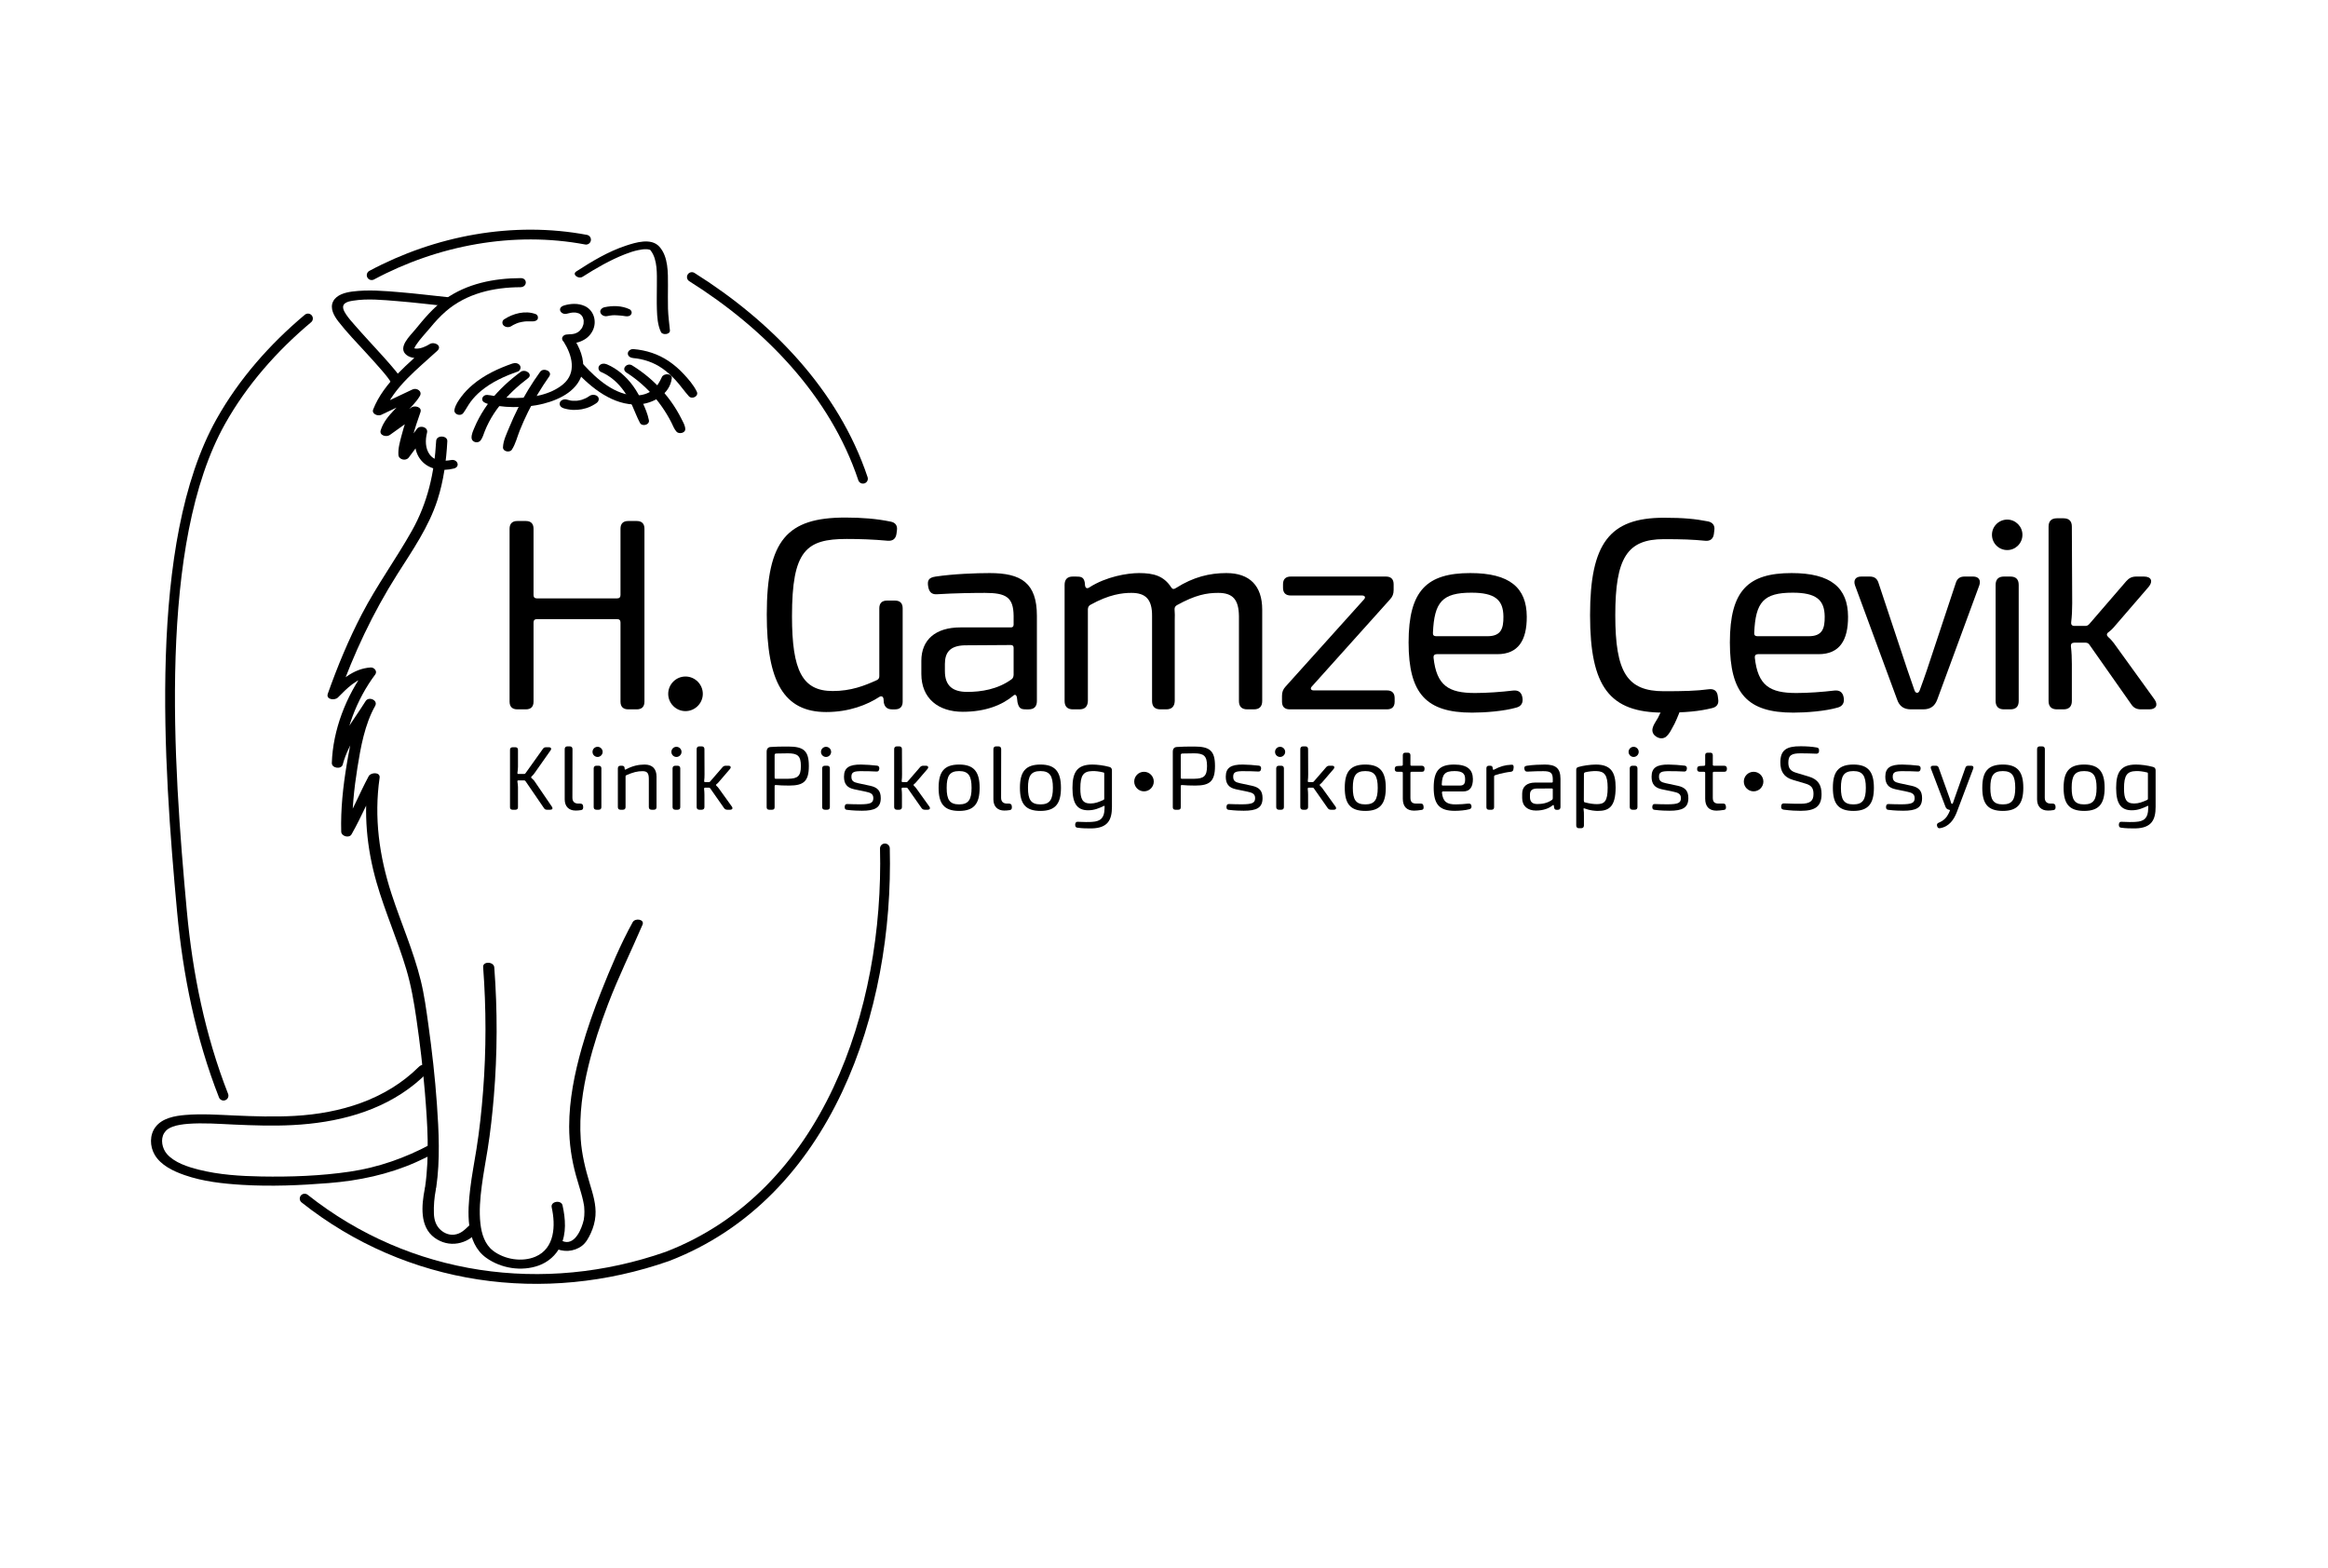 <?xml version="1.0" encoding="UTF-8" standalone="no"?>
<!DOCTYPE svg PUBLIC "-//W3C//DTD SVG 1.1//EN" "http://www.w3.org/Graphics/SVG/1.1/DTD/svg11.dtd">
<svg xmlns="http://www.w3.org/2000/svg" xmlns:xlink="http://www.w3.org/1999/xlink" version="1.1" width="1653.556pt" height="1113.889pt" viewBox="0 0 1653.556 1113.889">
<g enable-background="new">
<g id="Layer-1" data-name="Layer 1">
<clipPath id="cp0">
<path transform="matrix(2.778,0,0,-2.778,0,1113.889)" d="M 0 401 L 595.28 401 L 595.28 0 L 0 0 Z "/>
</clipPath>
<g clip-path="url(#cp0)">
<path transform="matrix(2.778,0,0,-2.778,612.95,340.057)" stroke-width="2.5" stroke-linecap="round" stroke-miterlimit="10" stroke-linejoin="miter" fill="none" stroke="#000000" d="M 0 0 C -7.351 22.009 -24.423 39.421 -43.744 51.563 "/>
<path transform="matrix(2.778,0,0,-2.778,216.382,851.439)" stroke-width="2.5" stroke-linecap="round" stroke-miterlimit="10" stroke-linejoin="miter" fill="none" stroke="#000000" d="M 0 0 C 26.614 -21.089 61.242 -25.811 92.723 -14.793 C 133.647 .947 149.388 48.168 148.363 89.545 "/>
<path transform="matrix(2.778,0,0,-2.778,218.746,226.245)" stroke-width="2.5" stroke-linecap="round" stroke-miterlimit="10" stroke-linejoin="miter" fill="none" stroke="#000000" d="M 0 0 C -8.844 -7.418 -16.629 -16.241 -22.276 -26.311 C -39.728 -57.429 -35.696 -113.826 -32.217 -151.597 C -30.735 -167.685 -27.495 -183.646 -21.59 -198.718 "/>
<path transform="matrix(2.778,0,0,-2.778,416.26,170.256)" stroke-width="2.5" stroke-linecap="round" stroke-miterlimit="10" stroke-linejoin="miter" fill="none" stroke="#000000" d="M 0 0 C -18.596 3.503 -38.212 -.188 -54.811 -9.078 "/>
<path transform="matrix(2.778,0,0,-2.778,413.742,196.642)" d="M 0 0 C 3.47 2.207 7.08 4.298 10.92 5.797 C 11.989 6.214 13.078 6.581 14.202 6.817 C 15.027 6.991 15.597 7.075 16.248 7.061 C 16.389 7.058 16.528 7.048 16.669 7.04 C 16.98 7.021 16.544 7.07 16.711 7.037 C 16.896 7.001 17.074 6.954 17.255 6.906 C 17.346 6.882 17.01 6.867 17.299 6.879 C 17.379 6.882 17.636 6.516 17.163 6.979 C 17.261 6.883 17.379 6.801 17.463 6.691 C 19.232 4.355 19.015 .687 19.016 -2.077 C 19.016 -4.151 18.954 -6.227 19.022 -8.301 C 19.086 -10.258 19.21 -12.329 20.061 -14.12 C 20.461 -14.963 22.456 -14.764 22.354 -13.696 C 22.178 -11.828 21.91 -9.991 21.858 -8.109 C 21.803 -6.131 21.856 -4.153 21.854 -2.175 C 21.85 1.06 21.966 5.131 19.659 7.703 C 17.572 10.029 13.599 8.792 11.094 7.965 C 6.568 6.471 2.398 3.958 -1.578 1.38 C -2.792 .592 -1.002 -.637 0 0 " fill="#000000"/>
<path transform="matrix(2.778,0,0,-2.778,363.391,231.559)" d="M 0 0 C .121 .079 .242 .156 .366 .229 C .093 .069 .498 .294 .548 .32 C .771 .434 1.001 .539 1.234 .634 C 1.367 .688 1.501 .739 1.637 .787 C 1.705 .811 1.773 .834 1.842 .856 C 1.672 .807 1.662 .803 1.811 .847 C 2.054 .913 2.297 .975 2.544 1.024 C 2.791 1.073 3.04 1.112 3.291 1.14 C 3.433 1.156 3.577 1.171 3.72 1.18 C 3.319 1.156 3.807 1.178 3.882 1.18 C 4.42 1.193 4.958 1.175 5.496 1.183 C 5.95 1.19 6.551 1.384 6.704 1.876 C 6.839 2.31 6.626 2.854 6.179 3.025 C 3.518 4.046 .376 3.206 -1.93 1.687 C -2.487 1.32 -2.49 .478 -1.986 .068 C -1.403 -.405 -.614 -.401 0 0 " fill="#000000"/>
<path transform="matrix(2.778,0,0,-2.778,431.284,224.537)" d="M 0 0 C .421 .092 .844 .151 1.271 .202 C 1.431 .216 1.403 .215 1.188 .198 C 1.254 .203 1.32 .207 1.386 .21 C 1.485 .215 1.583 .218 1.683 .22 C 1.897 .225 2.112 .223 2.327 .215 C 2.754 .198 3.185 .167 3.609 .117 C 3.658 .112 3.707 .105 3.756 .099 C 3.469 .142 3.535 .132 3.951 .072 C 4.033 .061 4.342 .037 3.989 .072 C 4.088 .062 4.188 .04 4.287 .025 C 4.155 .045 5.134 -.099 4.688 -.031 C 5.238 -.115 5.849 -.038 6.149 .496 C 6.412 .963 6.169 1.532 5.692 1.757 C 3.729 2.685 1.414 2.719 -.681 2.268 C -1.287 2.137 -1.971 1.568 -1.726 .872 C -1.487 .195 -.681 -.148 0 0 " fill="#000000"/>
<path transform="matrix(2.778,0,0,-2.778,402.382,222.899)" d="M 0 0 C .357 .102 .719 .188 1.085 .25 C 1.259 .278 1.433 .298 1.607 .319 C 1.853 .349 1.311 .309 1.553 .315 C 1.639 .317 1.725 .322 1.811 .323 C 1.953 .324 2.094 .321 2.235 .312 C 2.302 .308 2.37 .302 2.438 .295 C 2.47 .292 2.503 .287 2.537 .285 C 2.725 .269 2.388 .303 2.367 .31 C 2.615 .232 2.881 .192 3.132 .116 C 3.333 .056 2.834 .252 3.018 .159 C 3.067 .133 3.12 .114 3.17 .09 C 3.276 .039 3.377 -.019 3.478 -.078 C 3.76 -.241 3.255 .105 3.502 -.098 C 3.594 -.172 3.685 -.247 3.77 -.33 C 3.805 -.364 3.838 -.404 3.875 -.437 C 3.931 -.486 3.666 -.175 3.793 -.345 C 3.857 -.43 3.925 -.511 3.984 -.599 C 4.039 -.68 4.088 -.764 4.137 -.847 C 4.159 -.883 4.175 -.947 4.205 -.976 C 4.109 -.883 4.088 -.697 4.172 -.917 C 4.244 -1.106 4.308 -1.296 4.351 -1.495 C 4.366 -1.565 4.416 -1.892 4.384 -1.654 C 4.353 -1.427 4.379 -1.618 4.382 -1.671 C 4.385 -1.729 4.39 -1.786 4.392 -1.844 C 4.399 -2.06 4.388 -2.276 4.36 -2.49 C 4.354 -2.541 4.345 -2.59 4.338 -2.64 C 4.31 -2.834 4.326 -2.614 4.361 -2.534 C 4.319 -2.63 4.308 -2.753 4.277 -2.854 C 4.212 -3.069 4.13 -3.279 4.031 -3.481 C 4.009 -3.528 3.98 -3.573 3.96 -3.621 C 3.931 -3.689 4.125 -3.351 4.009 -3.533 C 3.947 -3.631 3.887 -3.729 3.819 -3.823 C 3.685 -4.012 3.487 -4.172 3.364 -4.364 C 3.419 -4.278 3.589 -4.156 3.435 -4.291 C 3.393 -4.327 3.351 -4.365 3.308 -4.401 C 3.214 -4.481 3.116 -4.557 3.016 -4.628 C 2.961 -4.667 2.904 -4.704 2.848 -4.742 C 2.635 -4.888 2.95 -4.689 2.916 -4.707 C 2.782 -4.775 2.651 -4.848 2.512 -4.91 C 2.379 -4.969 2.242 -5.015 2.105 -5.068 C 1.914 -5.144 2.447 -4.979 2.173 -5.048 C 2.099 -5.067 2.025 -5.088 1.95 -5.105 C 1.796 -5.141 1.64 -5.17 1.483 -5.193 C 1.401 -5.205 1.32 -5.212 1.238 -5.223 C .929 -5.26 1.583 -5.204 1.257 -5.22 C .791 -5.243 .327 -5.258 -.138 -5.319 C -.617 -5.382 -1.104 -5.798 -1.122 -6.303 C -1.141 -6.851 -.672 -7.191 -.208 -7.352 C .62 -7.638 1.585 -7.579 2.434 -7.414 C 3.212 -7.262 3.926 -6.977 4.605 -6.575 C 5.632 -5.967 6.453 -4.995 6.882 -3.88 C 7.74 -1.65 6.873 .981 4.635 1.992 C 2.973 2.743 1.078 2.636 -.638 2.124 C -1.217 1.951 -1.82 1.51 -1.616 .817 C -1.436 .202 -.6 -.17 0 0 " fill="#000000"/>
<path transform="matrix(2.778,0,0,-2.778,400.33,242.676)" d="M 0 0 C 2.193 -3.471 3.419 -7.983 -.193 -10.956 C -3.45 -13.637 -8.171 -14.385 -12.266 -14.416 C -13.528 -14.425 -14.794 -14.362 -16.047 -14.206 C -17.214 -14.061 -18.359 -13.713 -19.531 -13.628 C -20.677 -13.545 -21.373 -14.947 -20.246 -15.556 C -19.154 -16.145 -17.828 -16.298 -16.614 -16.465 C -15.373 -16.636 -14.123 -16.726 -12.87 -16.736 C -10.266 -16.759 -7.625 -16.5 -5.099 -15.854 C -.79 -14.753 4.008 -12.332 4.883 -7.524 C 5.438 -4.479 4.059 -1.438 2.452 1.066 C 1.675 2.278 -.897 1.42 0 0 " fill="#000000"/>
<path transform="matrix(2.778,0,0,-2.778,408.671,263.291)" d="M 0 0 C 4.029 -4.402 9.667 -8.941 16.009 -8.647 C 19.797 -8.472 24.143 -6.096 24.648 -1.979 C 24.811 -.652 22.597 -.632 22.137 -1.615 C 21.538 -2.896 20.888 -4.115 19.741 -4.99 C 18.545 -5.901 17.055 -6.339 15.559 -6.34 C 10.161 -6.345 5.486 -2.157 2.073 1.574 C 1.053 2.688 -1.214 1.326 0 0 " fill="#000000"/>
<path transform="matrix(2.778,0,0,-2.778,426.919,264.247)" d="M 0 0 C 2.417 -1.032 4.378 -2.785 5.882 -4.923 C 6.709 -6.101 7.414 -7.37 8.009 -8.679 C 8.663 -10.119 9.203 -11.618 9.948 -13.015 C 10.491 -14.033 12.48 -13.54 12.233 -12.316 C 11.911 -10.718 11.263 -9.178 10.572 -7.708 C 9.895 -6.266 9.137 -4.864 8.197 -3.575 C 6.474 -1.209 4.217 .801 1.508 1.958 C .863 2.233 .006 2.215 -.457 1.608 C -.867 1.069 -.621 .265 0 0 " fill="#000000"/>
<path transform="matrix(2.778,0,0,-2.778,445.017,264.7)" d="M 0 0 C 2.775 -1.776 5.307 -4.018 7.404 -6.559 C 8.463 -7.84 9.428 -9.201 10.289 -10.624 C 10.708 -11.317 11.103 -12.027 11.47 -12.751 C 11.884 -13.568 12.173 -14.449 12.805 -15.125 C 13.401 -15.763 15.025 -15.473 15.017 -14.462 C 15.01 -13.546 14.473 -12.684 14.074 -11.883 C 13.676 -11.084 13.247 -10.301 12.785 -9.538 C 11.862 -8.008 10.813 -6.558 9.654 -5.198 C 7.284 -2.419 4.535 -.067 1.428 1.854 C .146 2.646 -1.476 .944 0 0 " fill="#000000"/>
<path transform="matrix(2.778,0,0,-2.778,449.733,254.351)" d="M 0 0 C 2.687 -.235 5.273 -1.12 7.489 -2.671 C 8.708 -3.523 9.813 -4.542 10.824 -5.629 C 12.041 -6.939 13.041 -8.427 14.235 -9.756 C 15.045 -10.656 16.845 -9.774 16.264 -8.575 C 15.448 -6.892 14.16 -5.419 12.893 -4.058 C 11.745 -2.823 10.477 -1.724 9.08 -.78 C 6.384 1.039 3.309 2.018 .079 2.293 C -.563 2.348 -1.343 1.891 -1.367 1.195 C -1.393 .447 -.639 .056 0 0 " fill="#000000"/>
<path transform="matrix(2.778,0,0,-2.778,369.864,264.144)" d="M 0 0 C -2.874 -2.125 -5.548 -4.555 -7.762 -7.37 C -8.86 -8.768 -9.827 -10.258 -10.671 -11.823 C -11.092 -12.603 -11.475 -13.403 -11.816 -14.221 C -12.166 -15.059 -12.64 -16.028 -12.563 -16.954 C -12.472 -18.038 -10.911 -18.383 -10.264 -17.545 C -9.727 -16.849 -9.515 -15.973 -9.192 -15.168 C -8.878 -14.384 -8.525 -13.615 -8.137 -12.865 C -7.36 -11.361 -6.414 -9.944 -5.373 -8.611 C -3.299 -5.953 -.821 -3.659 1.862 -1.627 C 3.229 -.592 1.142 .844 0 0 " fill="#000000"/>
<path transform="matrix(2.778,0,0,-2.778,383.697,264.075)" d="M 0 0 C -2.128 -2.937 -4.016 -6.034 -5.652 -9.271 C -6.458 -10.867 -7.202 -12.495 -7.879 -14.149 C -8.536 -15.754 -9.467 -17.587 -9.515 -19.345 C -9.543 -20.415 -7.793 -20.752 -7.251 -19.927 C -6.291 -18.466 -5.875 -16.63 -5.227 -15.014 C -4.582 -13.408 -3.875 -11.826 -3.109 -10.274 C -1.547 -7.111 .274 -4.082 2.305 -1.197 C 3.243 .137 .822 1.135 0 0 " fill="#000000"/>
<path transform="matrix(2.778,0,0,-2.778,363.908,258.248)" d="M 0 0 C -3.588 -1.254 -7.151 -2.911 -10.08 -5.375 C -11.178 -6.299 -12.199 -7.337 -13.06 -8.487 C -13.78 -9.449 -14.553 -10.582 -14.796 -11.777 C -15.047 -13.012 -13.245 -13.613 -12.53 -12.644 C -11.846 -11.716 -11.333 -10.671 -10.639 -9.745 C -9.885 -8.738 -9.018 -7.837 -8.053 -7.032 C -5.298 -4.734 -1.994 -3.232 1.37 -2.057 C 2.003 -1.835 2.307 -1.049 1.936 -.484 C 1.515 .157 .661 .231 0 0 " fill="#000000"/>
<path transform="matrix(2.778,0,0,-2.778,400.303,290.002)" d="M 0 0 C 1.491 -.471 3.12 -.546 4.654 -.259 C 5.405 -.118 6.153 .113 6.849 .428 C 7.23 .6 7.594 .808 7.953 1.024 C 8.346 1.261 8.836 1.559 8.956 2.03 C 9.211 3.034 8.223 3.516 7.362 3.423 C 6.897 3.373 6.519 3.077 6.139 2.827 C 6.036 2.759 6.031 2.758 6.14 2.822 C 6.074 2.783 6.007 2.747 5.94 2.711 C 5.806 2.639 5.669 2.572 5.531 2.508 C 5.253 2.379 4.967 2.281 4.681 2.173 C 4.793 2.215 4.84 2.217 4.697 2.178 C 4.624 2.158 4.55 2.138 4.477 2.119 C 4.31 2.077 4.142 2.041 3.974 2.009 C 3.824 1.98 3.673 1.957 3.522 1.937 C 3.446 1.927 3.37 1.922 3.294 1.911 C 3.086 1.879 3.543 1.92 3.333 1.912 C 3.028 1.9 2.725 1.893 2.419 1.909 C 2.267 1.917 2.115 1.93 1.964 1.946 C 1.928 1.951 1.679 1.99 1.869 1.957 C 2.061 1.924 1.811 1.97 1.776 1.976 C 1.458 2.036 1.145 2.117 .835 2.215 C .223 2.409 -.737 2.136 -.946 1.464 C -1.171 .744 -.647 .205 0 0 " fill="#000000"/>
<path transform="matrix(2.778,0,0,-2.778,369.843,197.56)" d="M 0 0 C -6.819 -.031 -13.737 -1.381 -19.372 -5.417 C -22.357 -7.555 -24.689 -10.366 -26.994 -13.189 C -28.197 -14.663 -31.637 -17.801 -29.16 -19.682 C -26.949 -21.361 -23.308 -19.834 -21.324 -18.588 C -21.977 -18.018 -22.63 -17.446 -23.283 -16.875 C -28.57 -21.76 -34.997 -26.683 -37.718 -33.582 C -38.17 -34.728 -36.522 -35.371 -35.669 -34.966 C -32.547 -33.488 -29.426 -32.009 -26.304 -30.531 C -26.936 -29.979 -27.568 -29.426 -28.2 -28.874 C -30.339 -32.526 -34.461 -34.694 -35.794 -38.904 C -36.218 -40.241 -34.342 -40.739 -33.463 -40.111 C -30.98 -38.339 -28.497 -36.568 -26.016 -34.794 C -26.797 -34.391 -27.578 -33.986 -28.359 -33.582 C -29.134 -35.757 -29.858 -37.955 -30.445 -40.188 C -30.864 -41.781 -31.379 -43.539 -31.263 -45.203 C -31.176 -46.44 -29.349 -46.851 -28.626 -45.881 L -24.103 -39.806 C -24.961 -39.478 -25.819 -39.149 -26.678 -38.821 C -27.354 -41.495 -27.278 -44.49 -25.386 -46.672 C -23.333 -49.04 -19.984 -49.417 -17.089 -48.688 C -15.361 -48.252 -16.147 -46.239 -17.741 -46.515 C -19.693 -46.852 -21.898 -46.891 -23.223 -45.17 C -24.438 -43.592 -24.416 -41.377 -23.95 -39.534 C -23.59 -38.11 -25.735 -37.489 -26.524 -38.548 C -28.032 -40.573 -29.54 -42.598 -31.048 -44.623 C -30.169 -44.849 -29.291 -45.075 -28.412 -45.301 C -28.523 -43.707 -28.032 -42.056 -27.62 -40.535 C -27.049 -38.427 -26.364 -36.351 -25.631 -34.294 C -25.153 -32.951 -27.119 -32.47 -27.975 -33.082 C -30.455 -34.855 -32.933 -36.631 -35.412 -38.407 C -34.635 -38.809 -33.858 -39.211 -33.081 -39.613 C -31.825 -35.623 -27.81 -33.601 -25.778 -30.131 C -25.079 -28.937 -26.584 -27.958 -27.674 -28.474 C -30.795 -29.953 -33.917 -31.431 -37.039 -32.91 C -36.356 -33.372 -35.673 -33.833 -34.99 -34.294 C -32.437 -27.821 -26.284 -23.171 -21.324 -18.588 C -19.952 -17.321 -22.063 -16.109 -23.283 -16.875 C -24.261 -17.489 -25.517 -18.046 -26.705 -18.033 C -26.944 -18.03 -27.246 -17.888 -27.189 -18.059 C -27.25 -17.876 -26.855 -17.263 -26.725 -17.065 C -25.719 -15.542 -24.354 -14.159 -23.19 -12.75 C -21.924 -11.216 -20.595 -9.741 -19.083 -8.443 C -13.786 -3.897 -6.919 -2.355 -.08 -2.324 C 1.704 -2.316 1.803 .008 0 0 " fill="#000000"/>
<path transform="matrix(2.778,0,0,-2.778,318.313,211.134)" d="M 0 0 C -4.028 .421 -8.047 .918 -12.083 1.26 C -16.194 1.608 -20.462 1.993 -24.573 1.443 C -26.317 1.21 -28.519 .643 -29.393 -1.043 C -30.315 -2.825 -29.169 -4.783 -28.07 -6.205 C -25.902 -9.008 -23.396 -11.57 -21.009 -14.186 C -19.626 -15.701 -18.237 -17.213 -16.902 -18.772 C -16.398 -19.36 -15.897 -19.953 -15.431 -20.571 C -15.264 -20.792 -15.106 -21.018 -14.951 -21.246 C -14.803 -21.462 -14.744 -21.638 -14.789 -21.518 C -14.271 -22.903 -11.458 -22.497 -12.019 -20.995 C -12.347 -20.115 -13.002 -19.367 -13.588 -18.65 C -14.581 -17.437 -15.629 -16.268 -16.676 -15.102 C -19.076 -12.432 -21.545 -9.823 -23.902 -7.114 C -24.667 -6.235 -25.464 -5.352 -26.108 -4.377 C -26.655 -3.549 -27.367 -2.276 -26.346 -1.545 C -25.745 -1.115 -25.044 -1.005 -24.312 -.886 C -20.626 -.286 -16.694 -.701 -12.997 -.996 C -8.681 -1.34 -4.385 -1.874 -.08 -2.324 C 1.712 -2.512 1.769 -.185 0 0 " fill="#000000"/>
<path transform="matrix(2.778,0,0,-2.778,309.81,313.179)" d="M 0 0 C -.44 -8.139 -2.192 -15.846 -6.208 -22.983 C -10.274 -30.209 -15.159 -36.908 -18.994 -44.281 C -22.404 -50.839 -25.236 -57.677 -27.704 -64.64 C -28.249 -66.177 -25.933 -66.438 -25.129 -65.625 C -22.949 -63.421 -20.137 -60.469 -16.831 -60.269 L -18.001 -58.477 C -23.014 -65.149 -26.424 -73.99 -26.681 -82.366 C -26.723 -83.718 -24.231 -84.066 -23.892 -82.771 C -22.441 -77.235 -18.594 -72.56 -15.611 -67.786 C -16.418 -67.367 -17.225 -66.948 -18.032 -66.528 C -20.801 -71.446 -21.953 -77.241 -22.872 -82.752 C -23.812 -88.4 -24.441 -94.201 -24.277 -99.934 C -24.244 -101.106 -22.245 -101.673 -21.641 -100.612 C -19.022 -96.008 -17.023 -91.112 -14.524 -86.451 C -15.454 -86.315 -16.384 -86.18 -17.314 -86.045 C -18.618 -95.093 -17.762 -104.131 -15.25 -112.896 C -13.088 -120.434 -9.874 -127.614 -7.638 -135.127 C -6.406 -139.27 -5.681 -143.481 -5.061 -147.746 C -4.147 -154.022 -3.401 -160.325 -2.879 -166.646 C -2.222 -174.608 -1.682 -182.826 -2.83 -190.768 C -3.047 -192.268 -.199 -192.386 .021 -190.866 C 1.038 -183.834 .683 -176.588 .185 -169.527 C -.291 -162.783 -1.056 -156.059 -1.986 -149.362 C -2.516 -145.544 -3.029 -141.69 -3.954 -137.944 C -5.82 -130.393 -8.998 -123.254 -11.403 -115.873 C -14.562 -106.181 -15.925 -96.292 -14.463 -86.143 C -14.244 -84.624 -16.71 -84.726 -17.252 -85.738 C -19.652 -90.214 -21.548 -94.934 -24.062 -99.354 C -23.184 -99.581 -22.305 -99.807 -21.426 -100.033 C -21.583 -94.535 -21.002 -88.979 -20.136 -83.557 C -19.294 -78.29 -18.261 -72.495 -15.611 -67.786 C -14.778 -66.306 -17.244 -65.267 -18.032 -66.528 C -21.116 -71.463 -25.12 -76.335 -26.62 -82.059 C -25.69 -82.194 -24.76 -82.329 -23.83 -82.464 C -23.586 -74.509 -20.341 -66.073 -15.58 -59.735 C -14.964 -58.915 -15.837 -57.889 -16.751 -57.944 C -21.223 -58.215 -24.552 -61.336 -27.551 -64.367 C -26.692 -64.696 -25.834 -65.024 -24.976 -65.353 C -21.094 -54.401 -16.191 -43.981 -9.978 -34.163 C -6.1 -28.036 -1.896 -22.036 .343 -15.066 C 1.897 -10.229 2.578 -5.156 2.851 -.098 C 2.934 1.431 .083 1.536 0 0 " fill="#000000"/>
<path transform="matrix(2.778,0,0,-2.778,301.671,844.64)" d="M 0 0 C -.797 -4.162 -1.349 -9.66 2.549 -12.475 C 4.274 -13.72 6.362 -14.253 8.471 -13.888 C 10.394 -13.554 12.688 -12.379 13.497 -10.508 C 13.996 -9.353 12.044 -8.69 11.316 -9.38 C 10.189 -10.45 9.23 -11.437 7.61 -11.655 C 6.338 -11.826 5.049 -11.349 4.061 -10.452 C 2.869 -9.371 2.414 -7.911 2.351 -6.339 C 2.267 -4.249 2.457 -2.15 2.851 -.098 C 2.988 .617 2.036 1.093 1.466 1.113 C .721 1.139 .138 .722 0 0 " fill="#000000"/>
<path transform="matrix(2.778,0,0,-2.778,343.166,686.936)" d="M 0 0 C .798 -10.564 .806 -21.182 -.013 -31.745 C -.396 -36.687 -.92 -41.634 -1.702 -46.53 C -2.243 -49.922 -2.899 -53.296 -3.305 -56.71 C -3.989 -62.462 -4.565 -70.525 .796 -74.359 C 4.563 -77.054 9.797 -77.904 14.18 -76.335 C 16.639 -75.456 18.644 -73.688 19.792 -71.343 C 21.365 -68.129 21.054 -64.318 20.3 -60.934 C 19.979 -59.49 17.177 -59.875 17.53 -61.457 C 18.552 -66.046 18.361 -71.94 13.369 -74.062 C 9.959 -75.511 5.482 -74.784 2.559 -72.558 C .407 -70.919 -.406 -68.188 -.696 -65.601 C -1.054 -62.407 -.761 -59.144 -.349 -55.969 C .057 -52.84 .652 -49.743 1.149 -46.628 C 1.866 -42.134 2.362 -37.596 2.74 -33.062 C 3.654 -22.097 3.68 -11.069 2.851 -.098 C 2.736 1.43 -.114 1.514 0 0 " fill="#000000"/>
<path transform="matrix(2.778,0,0,-2.778,393.613,886.115)" d="M 0 0 C 2.13 -1.359 5.097 -1.114 7.09 .399 C 8.169 1.218 8.81 2.445 9.369 3.651 C 10.015 5.046 10.438 6.554 10.56 8.089 C 10.784 10.941 9.887 13.738 9.076 16.432 C 7.968 20.11 7.063 23.806 6.799 27.6 C 6.357 33.932 7.275 40.304 8.771 46.446 C 10.073 51.796 11.809 57.037 13.768 62.18 C 16.402 69.102 19.671 75.716 22.59 82.512 C 23.194 83.918 20.706 84.303 20.08 83.167 C 16.95 77.488 14.404 71.414 12.012 65.392 C 10.147 60.697 8.456 55.928 7.075 51.067 C 5.218 44.53 3.841 37.738 3.838 30.917 C 3.837 26.652 4.456 22.433 5.597 18.328 C 6.011 16.84 6.484 15.37 6.905 13.885 C 7.091 13.225 7.267 12.562 7.412 11.892 C 7.474 11.6 7.532 11.307 7.581 11.013 C 7.677 10.444 7.646 10.716 7.686 10.236 C 7.743 9.523 7.763 8.813 7.701 8.099 C 7.62 7.163 7.583 6.991 7.31 6.098 C 6.558 3.638 4.643 -.042 1.508 1.958 C .167 2.813 -1.561 .996 0 0 " fill="#000000"/>
<path transform="matrix(2.778,0,0,-2.778,297.499,757.837)" d="M 0 0 C -8.499 -8.427 -20.069 -11.888 -31.774 -12.544 C -36.938 -12.834 -42.111 -12.662 -47.274 -12.432 C -51.411 -12.248 -55.582 -11.96 -59.717 -12.307 C -62.394 -12.531 -65.604 -13.101 -67.336 -15.387 C -68.866 -17.406 -68.797 -20.332 -67.553 -22.464 C -65.961 -25.193 -62.766 -26.679 -59.911 -27.677 C -55.211 -29.319 -50.113 -29.878 -45.171 -30.177 C -37.79 -30.624 -30.372 -30.309 -23.008 -29.719 C -15.328 -29.104 -7.865 -27.532 -.793 -24.412 C .944 -23.646 2.643 -22.8 4.316 -21.904 C 5.949 -21.03 4.35 -19.096 2.947 -19.847 C -3.517 -23.308 -10.356 -25.715 -17.619 -26.794 C -25.07 -27.9 -32.768 -28.168 -40.293 -28.036 C -45.637 -27.942 -51.068 -27.6 -56.271 -26.293 C -59.133 -25.574 -62.48 -24.485 -64.397 -22.3 C -65.652 -20.869 -66.1 -18.506 -65.114 -16.932 C -64.564 -16.054 -63.945 -15.695 -62.931 -15.3 C -61.918 -14.905 -60.323 -14.673 -59.042 -14.575 C -55.141 -14.276 -51.14 -14.588 -47.224 -14.762 C -42.254 -14.983 -37.276 -15.147 -32.305 -14.893 C -21.08 -14.319 -9.822 -11.544 -.948 -4.32 C .231 -3.36 1.342 -2.328 2.421 -1.258 C 2.94 -.743 2.483 .065 1.965 .35 C 1.286 .723 .517 .513 0 0 " fill="#000000"/>
<path transform="matrix(2.778,0,0,-2.778,367.429,503.891)" d="M 0 0 C -1.285 0 -1.971 .687 -1.971 1.971 L -1.971 46.188 C -1.971 47.472 -1.285 48.159 0 48.159 L 2.182 48.159 C 3.465 48.159 4.152 47.491 4.152 46.188 L 4.152 29.232 C 4.152 28.666 4.445 28.374 5.01 28.374 L 25.529 28.374 C 26.095 28.374 26.387 28.666 26.387 29.232 L 26.387 46.188 C 26.387 47.472 27.055 48.159 28.358 48.159 L 30.54 48.159 C 31.824 48.159 32.511 47.491 32.511 46.188 L 32.511 1.971 C 32.511 .687 31.843 0 30.54 0 L 28.358 0 C 27.074 0 26.388 .687 26.388 1.971 L 26.388 22.213 C 26.388 22.779 26.096 23.071 25.53 23.071 L 5.011 23.071 C 4.446 23.071 4.153 22.779 4.153 22.213 L 4.153 1.971 C 4.153 .687 3.486 0 2.183 0 L .001 0 Z " fill="#000000"/>
<path transform="matrix(2.778,0,0,-2.778,474.622,492.879)" d="M 0 0 C 0 2.433 1.982 4.434 4.415 4.434 C 6.848 4.434 8.849 2.433 8.849 0 C 8.849 -2.414 6.848 -4.415 4.415 -4.415 C 1.982 -4.415 0 -2.414 0 0 " fill="#000000"/>
<path transform="matrix(2.778,0,0,-2.778,544.633,436.58)" d="M 0 0 C 0 19.119 5.236 24.814 20.094 24.814 C 24.295 24.814 28.072 24.516 31.701 23.768 C 32.905 23.538 33.449 22.738 33.278 21.542 L 33.157 20.621 C 32.967 19.387 32.229 18.809 30.996 18.879 C 27.152 19.233 23.591 19.341 20.451 19.341 C 10.057 19.341 6.448 16.393 6.448 -.407 C 6.448 -14.411 9.134 -19.544 16.867 -19.544 C 21.531 -19.544 24.987 -18.194 28.158 -16.746 C 28.552 -16.574 28.774 -16.23 28.774 -15.767 L 28.774 1.614 C 28.774 2.897 29.442 3.584 30.745 3.584 L 32.773 3.584 C 34.077 3.584 34.745 2.897 34.745 1.614 L 34.745 -22.261 C 34.745 -23.507 34.115 -24.232 32.812 -24.232 L 32.011 -24.232 C 30.829 -24.232 30.129 -23.628 29.925 -22.483 L 29.85 -21.532 C 29.729 -20.896 29.265 -20.725 28.75 -21.068 C 25.712 -23.048 21.082 -24.917 15.201 -24.917 C 4.365 -24.917 0 -17.156 0 0 " fill="#000000"/>
<path transform="matrix(2.778,0,0,-2.778,687.077,491.496)" d="M 0 0 C 3.502 0 7.756 .629 11.342 3.249 C 11.667 3.471 11.838 3.954 11.838 4.399 L 11.838 11.283 C 11.838 11.747 11.597 11.988 11.132 11.988 L -.718 11.913 C -4.418 11.792 -5.733 10.1 -5.733 7.128 L -5.733 5.317 C -5.733 1.596 -3.79 0 0 0 Z M -1.152 -5.086 C -7.396 -5.086 -11.755 -1.69 -11.755 4.604 L -11.755 7.943 C -11.755 13.368 -8.088 16.49 -1.788 16.49 L 11.132 16.49 C 11.597 16.49 11.838 16.731 11.838 17.195 L 11.838 19.454 C 11.788 24.208 9.919 25.317 4.528 25.317 C 1.776 25.317 -3.232 25.255 -7.637 24.976 C -9.01 24.855 -9.709 25.44 -9.983 26.808 C -10.307 28.55 -9.881 29.218 -8.107 29.491 C -3.57 30.17 2.177 30.385 5.731 30.385 C 13.74 30.385 17.79 27.902 17.79 19.454 L 17.79 -2.34 C 17.79 -3.745 17.071 -4.463 15.685 -4.463 L 15.037 -4.463 C 13.771 -4.463 13.187 -4.272 12.83 -2.645 L 12.672 -1.338 C 12.519 -.734 12.157 -.563 11.743 -.976 C 8.946 -3.324 4.702 -5.085 -1.152 -5.085 Z " fill="#000000"/>
<path transform="matrix(2.778,0,0,-2.778,762.077,503.893)" d="M 0 0 C -1.386 0 -2.123 .718 -2.123 2.123 L -2.123 31.835 C -2.123 33.222 -1.424 33.959 -.038 33.959 L .713 33.959 C 2.048 33.959 2.747 33.852 3.021 32.498 L 3.109 31.639 C 3.211 31.022 3.606 30.78 4.19 31.175 C 8.521 33.961 13.93 34.848 16.926 34.848 C 20.638 34.848 23.22 34.133 25.125 31.213 C 25.449 30.698 25.812 30.647 26.428 31.074 C 30.835 33.86 34.963 34.849 39.237 34.849 C 45.192 34.849 48.401 31.606 48.401 25.502 L 48.401 2.125 C 48.401 .72 47.664 .001 46.278 .001 L 44.574 .001 C 43.168 .001 42.451 .72 42.451 2.125 L 42.451 23.817 C 42.399 28 40.956 29.782 37.158 29.782 C 34.231 29.782 31.316 29.27 26.561 26.624 C 26.147 26.35 25.976 26.058 25.994 25.542 C 26.052 24.648 26.089 23.805 26.038 22.854 L 26.038 2.125 C 25.986 .72 25.25 .001 23.864 .001 L 22.363 .001 C 20.958 .001 20.239 .72 20.239 2.125 L 20.239 23.817 C 20.291 28.204 18.542 29.782 14.947 29.782 C 12.651 29.782 9.27 29.404 4.463 26.72 C 4.05 26.497 3.878 26.154 3.827 25.639 L 3.827 2.124 C 3.776 .719 3.058 0 1.653 0 L 0 0 Z " fill="#000000"/>
<path transform="matrix(2.778,0,0,-2.778,916.062,503.891)" d="M 0 0 C -1.302 0 -1.97 .687 -1.97 1.971 L -1.97 3.44 C -1.97 4.451 -1.696 5.137 -1.029 5.855 L 18.97 28.085 C 19.485 28.6 19.262 29.115 18.506 29.115 L .261 29.115 C -1.041 29.115 -1.709 29.801 -1.709 31.086 L -1.709 31.989 C -1.709 33.292 -1.022 33.959 .261 33.959 L 24.603 33.959 C 25.887 33.959 26.574 33.292 26.574 31.989 L 26.574 30.52 C 26.574 29.509 26.3 28.823 25.633 28.104 L 5.686 5.875 C 5.17 5.36 5.393 4.845 6.148 4.845 L 24.863 4.845 C 26.147 4.845 26.834 4.177 26.834 2.874 L 26.834 1.97 C 26.834 .667 26.166 0 24.863 0 L .001 0 Z " fill="#000000"/>
<path transform="matrix(2.778,0,0,-2.778,1056.481,451.938)" d="M 0 0 C 3.447 0 4.135 1.87 4.098 5.038 C 4.059 9.35 1.874 11.131 -4.088 11.131 C -11.58 11.131 -13.58 8.73 -13.924 .859 C -13.976 .293 -13.683 0 -13.116 0 Z M -3.94 -19.539 C -15.618 -19.539 -20.148 -14.686 -20.148 -1.607 C -20.148 11.744 -15.434 16.146 -4.36 16.146 C 5.759 16.146 10.029 12.344 10.067 5.025 C 10.104 -1.061 7.879 -4.59 2.546 -4.59 L -12.964 -4.59 C -13.53 -4.59 -13.822 -4.933 -13.771 -5.467 C -12.996 -12.689 -9.864 -14.523 -3.17 -14.523 C -.103 -14.523 3.5 -14.258 6.61 -13.89 C 7.945 -13.77 8.734 -14.334 8.956 -15.703 C 9.184 -16.99 8.683 -17.905 7.449 -18.239 C 4.226 -19.174 -.64 -19.541 -3.939 -19.541 Z " fill="#000000"/>
<path transform="matrix(2.778,0,0,-2.778,1220.429,496.794)" d="M 0 0 L -.121 .922 C -.305 2.188 -1.083 2.724 -2.333 2.595 C -5.582 2.151 -8.97 2.081 -13.898 2.081 C -23.27 2.081 -26.317 6.863 -26.317 21.524 C -26.317 36.185 -23.27 40.966 -13.898 40.966 C -9.234 40.966 -6.567 40.868 -3.311 40.554 C -2.071 40.433 -1.301 41.014 -1.117 42.227 L -.996 43.2 C -.808 44.429 -1.368 45.217 -2.555 45.495 C -5.853 46.145 -8.838 46.44 -13.898 46.44 C -27.789 46.44 -32.765 39.891 -32.765 21.524 C -32.765 3.166 -27.782 -3.393 -13.898 -3.393 C -8.265 -3.393 -4.862 -3.047 -1.526 -2.225 C -.344 -1.942 .178 -1.145 0 0 " fill="#000000"/>
<path transform="matrix(2.778,0,0,-2.778,1284.682,451.938)" d="M 0 0 C 3.448 0 4.135 1.87 4.098 5.038 C 4.059 9.35 1.874 11.131 -4.087 11.131 C -11.579 11.131 -13.58 8.73 -13.924 .859 C -13.976 .293 -13.682 0 -13.116 0 Z M -3.94 -19.539 C -15.618 -19.539 -20.148 -14.686 -20.148 -1.607 C -20.148 11.744 -15.434 16.146 -4.36 16.146 C 5.759 16.146 10.029 12.344 10.067 5.025 C 10.104 -1.061 7.879 -4.59 2.546 -4.59 L -12.964 -4.59 C -13.53 -4.59 -13.822 -4.933 -13.771 -5.467 C -12.996 -12.689 -9.864 -14.523 -3.17 -14.523 C -.103 -14.523 3.5 -14.258 6.611 -13.89 C 7.946 -13.77 8.734 -14.334 8.956 -15.703 C 9.184 -16.99 8.684 -17.905 7.449 -18.239 C 4.226 -19.174 -.64 -19.541 -3.939 -19.541 Z " fill="#000000"/>
<path transform="matrix(2.778,0,0,-2.778,1357.338,503.893)" d="M 0 0 C -1.819 0 -2.969 .788 -3.554 2.555 L -14.302 31.696 C -14.766 33.05 -14.148 33.959 -12.725 33.959 L -10.543 33.959 C -9.379 33.959 -8.643 33.462 -8.299 32.331 L -.935 10.177 C -.353 8.459 .281 6.67 .864 4.971 C 1.035 4.475 1.227 4.234 1.576 4.234 C 1.893 4.234 2.083 4.475 2.255 4.92 C 2.907 6.67 3.541 8.479 4.124 10.197 L 11.468 32.332 C 11.811 33.463 12.55 33.959 13.712 33.959 L 15.894 33.959 C 17.318 33.959 17.935 33.051 17.47 31.697 L 6.723 2.505 C 6.088 .789 4.937 0 3.118 0 L -.002 0 Z " fill="#000000"/>
<path transform="matrix(2.778,0,0,-2.778,1417.475,497.992)" d="M 0 0 L 0 29.713 C 0 31.118 .736 31.835 2.123 31.835 L 3.776 31.835 C 5.182 31.835 5.9 31.118 5.9 29.713 L 5.9 0 C 5.9 -1.405 5.182 -2.124 3.776 -2.124 L 2.123 -2.124 C .736 -2.124 0 -1.387 0 0 M -.938 42.52 C -.938 44.642 .803 46.401 2.975 46.401 C 5.096 46.401 6.855 44.642 6.855 42.52 C 6.855 40.348 5.096 38.607 2.975 38.607 C .803 38.607 -.938 40.348 -.938 42.52 " fill="#000000"/>
<path transform="matrix(2.778,0,0,-2.778,1455.081,497.992)" d="M 0 0 L 0 44.609 C 0 45.995 .718 46.732 2.123 46.732 L 3.828 46.732 C 5.232 46.732 5.951 46.014 5.951 44.609 L 6.04 25.037 C 6.04 23.268 5.97 21.751 5.779 20.122 C 5.709 19.555 6.002 19.212 6.568 19.212 L 9.391 19.212 C 9.854 19.212 10.146 19.384 10.44 19.727 L 19.839 30.621 C 20.576 31.46 21.295 31.835 22.459 31.835 L 24.391 31.835 C 26.241 31.835 26.788 30.653 25.605 29.216 L 17.119 19.382 C 16.567 18.677 15.837 17.965 15.266 17.565 C 14.802 17.223 14.802 16.777 15.266 16.364 C 15.818 15.914 16.617 14.962 17.119 14.218 L 27.065 .445 C 28.095 -.992 27.479 -2.124 25.749 -2.124 L 23.663 -2.124 C 22.481 -2.124 21.712 -1.729 21.077 -.737 L 10.473 14.362 C 10.23 14.756 9.888 14.927 9.442 14.927 L 6.568 14.927 C 5.951 14.927 5.659 14.584 5.709 14.019 C 5.9 12.453 5.951 10.912 5.951 9.467 L 5.951 0 C 5.951 -1.387 5.214 -2.124 3.828 -2.124 L 2.123 -2.124 C .737 -2.124 0 -1.387 0 0 " fill="#000000"/>
<path transform="matrix(2.778,0,0,-2.778,1191.241,500.175)" d="M 0 0 C -1.127 -.101 -2.284 -.194 -3.435 -.197 C -3.815 -1.328 -4.222 -2.147 -4.894 -3.504 C -5.604 -4.814 -7.087 -6.452 -5.848 -7.894 C -4.998 -8.743 -3.917 -8.996 -2.993 -8.463 C -1.877 -7.633 -1.344 -6.191 -.653 -5.014 C .137 -3.339 .854 -1.614 1.337 .177 C .894 .108 .451 .041 0 0 " fill="#000000"/>
</g>
<symbol id="font_1_2">
<path d="M .029 0 L .06 0 C .078 0 .088 .009 .088 .028 L .088 .25 C .088 .27 .085 .289 .082 .31 C .08 .319 .084 .324 .092 .324 L .157 .324 C .163 .324 .167 .321 .171 .316 L .375 .018 C .383 .005 .393 0 .409 0 L .444 0 C .468 0 .476 .014 .463 .033 L .275 .309 C .266 .324 .253 .336 .238 .349 C .232 .355 .232 .361 .238 .367 C .251 .379 .26 .389 .27 .403 L .448 .656 C .461 .674 .453 .69 .43 .69 L .397 .69 C .381 .69 .371 .684 .363 .672 L .171 .403 C .167 .397 .162 .395 .156 .395 L .093 .395 C .084 .395 .081 .399 .082 .408 C .085 .429 .088 .45 .088 .474 L .088 .661 C .088 .68 .078 .69 .06 .69 L .029 .69 C .01 .69 0 .68 0 .661 L 0 .028 C 0 .009 .01 0 .029 0 Z "/>
</symbol>
<symbol id="font_1_a">
<path d="M .12 0 C .135 0 .16 .001 .181 .005 C .2 .008 .205 .021 .204 .039 L .203 .05 C .202 .068 .189 .077 .171 .077 L .151 .077 C .108 .077 .085 .099 .085 .142 L .086 .678 C .086 .698 .075 .709 .055 .709 L .031 .709 C .011 .709 0 .698 0 .678 L 0 .124 C 0 .044 .047 0 .12 0 Z "/>
</symbol>
<symbol id="font_1_8">
<path d="M .056 .583 C .086 .583 .112 .608 .112 .639 C .112 .67 .086 .695 .056 .695 C .025 .695 0 .67 0 .639 C 0 .608 .025 .583 .056 .583 M .044 0 L .068 0 C .088 0 .098 .01 .098 .03 L .098 .456 C .098 .476 .088 .486 .068 .486 L .044 .486 C .024 .486 .013 .476 .013 .456 L .013 .03 C .013 .01 .024 0 .044 0 Z "/>
</symbol>
<symbol id="font_1_b">
<path d="M .03 0 L .055 0 C .075 0 .085 .01 .085 .03 L .085 .369 C .085 .375 .087 .378 .093 .381 C .167 .414 .217 .426 .272 .426 C .323 .426 .342 .405 .342 .341 L .342 .03 C .342 .01 .353 0 .373 0 L .397 0 C .417 0 .427 .01 .427 .03 L .427 .365 C .427 .452 .381 .499 .296 .499 C .228 .499 .16 .484 .09 .446 C .082 .441 .076 .443 .075 .451 L .074 .464 C .072 .479 .062 .486 .044 .486 L .03 .486 C .01 .486 0 .476 0 .456 L 0 .03 C 0 .01 .01 0 .03 0 Z "/>
</symbol>
<symbol id="font_1_9">
<path d="M .031 0 L .055 0 C .075 0 .086 .01 .086 .03 L .086 .166 C .086 .186 .085 .208 .082 .231 C .082 .239 .086 .244 .095 .244 L .136 .244 C .142 .244 .147 .241 .15 .236 L .302 .019 C .312 .005 .323 0 .34 0 L .369 0 C .394 0 .403 .016 .388 .036 L .246 .234 C .239 .244 .227 .258 .219 .264 C .213 .27 .213 .277 .219 .282 C .227 .287 .238 .298 .246 .308 L .367 .449 C .384 .469 .376 .486 .35 .486 L .322 .486 C .306 .486 .295 .481 .285 .469 L .15 .313 C .146 .308 .142 .305 .135 .305 L .095 .305 C .086 .305 .082 .31 .083 .318 C .086 .342 .087 .363 .087 .389 L .086 .669 C .086 .689 .075 .7 .055 .7 L .031 .7 C .011 .7 0 .689 0 .669 L 0 .03 C 0 .01 .011 0 .031 0 Z "/>
</symbol>
<symbol id="font_1_1">
<path d="M 0 0 Z "/>
</symbol>
<symbol id="font_1_3">
<path d="M .029 0 L .06 0 C .079 0 .088 .009 .088 .028 L .088 .261 C .088 .269 .093 .274 .101 .273 C .139 .269 .191 .267 .248 .267 C .408 .267 .466 .313 .466 .483 C .466 .651 .409 .698 .238 .698 C .149 .698 .1 .697 .044 .693 C .015 .691 0 .673 0 .64 L 0 .028 C 0 .009 .01 0 .029 0 M .1 .342 C .092 .342 .088 .346 .088 .355 L .088 .601 C .088 .616 .093 .621 .109 .621 C .145 .622 .188 .623 .236 .623 C .343 .623 .378 .594 .378 .483 C .378 .371 .343 .343 .236 .342 L .1 .342 Z "/>
</symbol>
<symbol id="font_1_f">
<path d="M .198 0 C .34 0 .406 .032 .406 .139 C .406 .22 .371 .258 .288 .276 L .157 .304 C .107 .315 .082 .328 .082 .376 C .082 .428 .112 .438 .2 .437 C .253 .437 .306 .436 .358 .433 C .378 .432 .387 .44 .39 .464 C .392 .485 .382 .496 .365 .498 C .308 .505 .242 .509 .188 .51 C .057 .511 0 .475 0 .376 C 0 .298 .032 .254 .113 .237 L .242 .21 C .295 .199 .324 .185 .324 .139 C .324 .085 .29 .072 .181 .071 C .13 .071 .082 .072 .038 .074 C .019 .075 .01 .068 .008 .045 C .007 .023 .013 .012 .032 .01 C .104 .001 .167 0 .198 0 Z "/>
</symbol>
<symbol id="font_1_c">
<path d="M .227 0 C .391 0 .453 .08 .453 .255 C .453 .431 .391 .512 .227 .512 C .06 .512 0 .431 0 .255 C 0 .08 .06 0 .227 0 M .227 .072 C .121 .072 .089 .125 .089 .255 C .089 .386 .121 .44 .227 .44 C .33 .44 .364 .386 .364 .255 C .364 .125 .33 .072 .227 .072 Z "/>
</symbol>
<symbol id="font_1_7">
<path d="M .216 .001 C .39 .006 .436 .094 .436 .239 L .436 .641 C .436 .662 .427 .675 .407 .68 C .345 .697 .273 .706 .219 .706 C .048 .706 0 .617 0 .447 C 0 .273 .054 .201 .173 .201 C .244 .201 .295 .225 .343 .247 C .354 .254 .355 .249 .355 .245 C .354 .238 .354 .226 .354 .217 C .352 .119 .313 .078 .216 .073 C .181 .07 .118 .071 .056 .074 C .039 .075 .031 .061 .03 .042 C .03 .02 .038 .011 .053 .009 C .108 .001 .168 0 .216 .001 M .198 .276 C .11 .276 .087 .327 .087 .442 C .087 .589 .121 .632 .221 .634 C .255 .635 .296 .63 .341 .619 C .348 .618 .351 .614 .351 .607 L .351 .329 C .351 .323 .349 .319 .344 .316 C .29 .292 .251 .276 .198 .276 Z "/>
</symbol>
<symbol id="font_1_10">
<path d="M .213 0 C .231 0 .267 .003 .296 .008 C .313 .01 .322 .019 .318 .047 C .315 .071 .306 .078 .287 .078 L .239 .078 C .192 .078 .173 .096 .173 .143 L .173 .417 C .173 .425 .177 .429 .185 .429 L .296 .429 C .321 .429 .329 .439 .329 .463 C .329 .485 .32 .496 .296 .496 L .185 .496 C .177 .496 .173 .5 .173 .508 L .173 .612 C .173 .631 .163 .64 .145 .64 L .117 .64 C .098 .64 .089 .631 .089 .612 L .089 .508 C .089 .5 .085 .496 .076 .495 L .032 .493 C .01 .491 0 .484 0 .46 C 0 .439 .008 .429 .033 .429 L .076 .429 C .084 .429 .089 .425 .089 .417 L .089 .132 C .089 .047 .131 0 .213 0 Z "/>
</symbol>
<symbol id="font_1_6">
<path d="M .232 0 C .279 0 .349 .005 .395 .018 C .413 .023 .42 .036 .417 .054 C .414 .074 .402 .082 .383 .08 C .339 .075 .287 .071 .243 .071 C .147 .071 .102 .098 .091 .201 C .091 .209 .095 .214 .103 .214 L .325 .214 C .401 .214 .433 .264 .433 .351 C .432 .456 .371 .511 .226 .511 C .067 .511 0 .448 0 .256 C 0 .069 .065 0 .232 0 M .101 .279 C .093 .279 .088 .284 .089 .292 C .094 .405 .123 .439 .23 .439 C .315 .439 .347 .413 .347 .352 C .348 .306 .338 .279 .289 .279 L .101 .279 Z "/>
</symbol>
<symbol id="font_1_e">
<path d="M .028 0 L .057 0 C .075 0 .085 .009 .085 .028 L .085 .367 C .085 .373 .088 .378 .095 .381 C .166 .404 .235 .416 .269 .419 C .286 .422 .295 .428 .298 .445 L .301 .468 C .303 .488 .294 .5 .274 .497 C .203 .494 .151 .478 .087 .444 C .08 .438 .072 .441 .07 .451 L .069 .464 C .067 .481 .057 .486 .04 .486 L .028 .486 C .01 .486 0 .477 0 .458 L 0 .028 C 0 .009 .01 0 .028 0 Z "/>
</symbol>
<symbol id="font_1_5">
<path d="M .152 0 C .236 0 .297 .025 .337 .058 C .343 .064 .348 .062 .35 .053 L .352 .035 C .357 .011 .366 .008 .384 .008 L .393 .008 C .413 .008 .423 .019 .423 .039 L .423 .351 C .423 .472 .365 .508 .25 .508 C .2 .508 .117 .505 .052 .495 C .027 .491 .021 .481 .025 .457 C .029 .437 .039 .429 .059 .43 C .122 .434 .194 .435 .233 .435 C .31 .435 .337 .419 .338 .351 L .338 .319 C .338 .312 .334 .309 .328 .309 L .143 .309 C .052 .309 0 .264 0 .186 L 0 .138 C 0 .048 .062 0 .152 0 M .168 .072 C .114 .072 .086 .095 .086 .149 L .086 .175 C .086 .217 .105 .241 .158 .243 L .328 .244 C .334 .244 .338 .241 .338 .234 L .338 .135 C .338 .129 .335 .122 .331 .119 C .279 .081 .219 .072 .168 .072 Z "/>
</symbol>
<symbol id="font_1_d">
<path d="M .03 0 L .055 0 C .074 0 .085 .011 .085 .031 L .085 .137 C .085 .172 .085 .181 .081 .209 C .079 .222 .085 .221 .096 .217 C .15 .196 .207 .191 .238 .191 C .358 .191 .435 .233 .435 .451 C .435 .615 .385 .703 .217 .703 C .156 .703 .066 .69 .021 .675 C .006 .67 0 .661 0 .646 L 0 .031 C 0 .011 .01 0 .03 0 M .228 .266 C .19 .266 .147 .272 .094 .286 C .087 .287 .084 .294 .084 .305 L .085 .6 C .085 .61 .091 .615 .1 .618 C .131 .626 .182 .632 .222 .631 C .312 .629 .347 .586 .347 .448 C .347 .298 .313 .266 .228 .266 Z "/>
</symbol>
<symbol id="font_1_4">
<path d="M .224 0 C .385 0 .455 .048 .455 .185 C .455 .281 .42 .348 .312 .379 L .179 .419 C .116 .437 .088 .466 .088 .532 C .088 .618 .128 .635 .227 .635 C .282 .635 .346 .633 .397 .631 C .415 .63 .425 .64 .427 .657 L .427 .668 C .429 .685 .42 .696 .404 .699 C .344 .71 .28 .713 .224 .713 C .07 .714 0 .673 0 .535 C 0 .439 .037 .371 .138 .342 L .276 .301 C .338 .283 .366 .256 .366 .187 C .366 .111 .332 .079 .226 .078 C .174 .078 .138 .078 .041 .082 C .022 .083 .012 .074 .01 .056 L .009 .044 C .008 .027 .016 .017 .035 .013 C .115 .002 .182 0 .224 0 Z "/>
</symbol>
<symbol id="font_1_11">
<path d="M .106 .003 C .21 .02 .261 .1 .292 .179 L .474 .661 C .481 .68 .473 .693 .451 .693 L .419 .693 C .403 .693 .392 .686 .387 .67 L .267 .331 C .262 .315 .256 .298 .25 .281 C .248 .275 .244 .272 .24 .272 C .235 .272 .232 .275 .23 .282 C .225 .298 .22 .314 .215 .33 L .093 .67 C .088 .686 .078 .693 .062 .693 L .03 .693 C .009 .693 0 .68 .007 .661 L .167 .241 C .174 .222 .186 .211 .206 .207 C .215 .207 .219 .201 .215 .194 C .212 .185 .208 .177 .204 .169 C .182 .123 .151 .088 .095 .065 C .077 .058 .069 .046 .075 .027 C .079 .01 .089 0 .106 .003 Z "/>
</symbol>
<use xlink:href="#font_1_2" transform="matrix(64.323,0,0,-64.323,362.254,575.202)" fill="#000000"/>
<use xlink:href="#font_1_a" transform="matrix(64.323,0,0,-64.323,401.105,575.781)" fill="#000000"/>
<use xlink:href="#font_1_8" transform="matrix(64.323,0,0,-64.323,420.852,575.202)" fill="#000000"/>
<use xlink:href="#font_1_b" transform="matrix(64.323,0,0,-64.323,438.862,575.202)" fill="#000000"/>
<use xlink:href="#font_1_8" transform="matrix(64.323,0,0,-64.323,476.877,575.202)" fill="#000000"/>
<use xlink:href="#font_1_9" transform="matrix(64.323,0,0,-64.323,494.823,575.202)" fill="#000000"/>
<use xlink:href="#font_1_1" transform="matrix(64.323,0,0,-64.323,523.318,575.202)" fill="#000000"/>
<use xlink:href="#font_1_3" transform="matrix(64.323,0,0,-64.323,544.544,575.202)" fill="#000000"/>
<use xlink:href="#font_1_8" transform="matrix(64.323,0,0,-64.323,583.138,575.202)" fill="#000000"/>
<use xlink:href="#font_1_f" transform="matrix(64.323,0,0,-64.323,599.476,575.91)" fill="#000000"/>
<use xlink:href="#font_1_9" transform="matrix(64.323,0,0,-64.323,635.111,575.202)" fill="#000000"/>
<use xlink:href="#font_1_c" transform="matrix(64.323,0,0,-64.323,666.687,576.038)" fill="#000000"/>
<use xlink:href="#font_1_a" transform="matrix(64.323,0,0,-64.323,705.602,575.781)" fill="#000000"/>
<use xlink:href="#font_1_c" transform="matrix(64.323,0,0,-64.323,724.449,576.038)" fill="#000000"/>
<use xlink:href="#font_1_7" transform="matrix(64.323,0,0,-64.323,761.756,588.517)" fill="#000000"/>
<use xlink:href="#font_1_1" transform="matrix(64.323,0,0,-64.323,796.105,575.202)" fill="#000000"/>
<use xlink:href="#font_1_1" transform="matrix(64.323,0,0,-64.323,811.799,575.202)" fill="#000000"/>
<use xlink:href="#font_1_3" transform="matrix(64.323,0,0,-64.323,833.026,575.202)" fill="#000000"/>
<use xlink:href="#font_1_f" transform="matrix(64.323,0,0,-64.323,870.655,575.91)" fill="#000000"/>
<use xlink:href="#font_1_8" transform="matrix(64.323,0,0,-64.323,905.646,575.202)" fill="#000000"/>
<use xlink:href="#font_1_9" transform="matrix(64.323,0,0,-64.323,923.592,575.202)" fill="#000000"/>
<use xlink:href="#font_1_c" transform="matrix(64.323,0,0,-64.323,955.175,576.038)" fill="#000000"/>
<use xlink:href="#font_1_10" transform="matrix(64.323,0,0,-64.323,990.681,575.845)" fill="#000000"/>
<use xlink:href="#font_1_6" transform="matrix(64.323,0,0,-64.323,1018.34,575.974)" fill="#000000"/>
<use xlink:href="#font_1_e" transform="matrix(64.323,0,0,-64.323,1055.776,575.202)" fill="#000000"/>
<use xlink:href="#font_1_5" transform="matrix(64.323,0,0,-64.323,1081.183,575.781)" fill="#000000"/>
<use xlink:href="#font_1_d" transform="matrix(64.323,0,0,-64.323,1119.584,588.324)" fill="#000000"/>
<use xlink:href="#font_1_8" transform="matrix(64.323,0,0,-64.323,1156.762,575.202)" fill="#000000"/>
<use xlink:href="#font_1_f" transform="matrix(64.323,0,0,-64.323,1173.1,575.91)" fill="#000000"/>
<use xlink:href="#font_1_10" transform="matrix(64.323,0,0,-64.323,1205.455,575.845)" fill="#000000"/>
<use xlink:href="#font_1_1" transform="matrix(64.323,0,0,-64.323,1229.64,575.202)" fill="#000000"/>
<use xlink:href="#font_1_1" transform="matrix(64.323,0,0,-64.323,1245.335,575.202)" fill="#000000"/>
<use xlink:href="#font_1_4" transform="matrix(64.323,0,0,-64.323,1264.567,575.974)" fill="#000000"/>
<use xlink:href="#font_1_c" transform="matrix(64.323,0,0,-64.323,1301.874,576.038)" fill="#000000"/>
<use xlink:href="#font_1_f" transform="matrix(64.323,0,0,-64.323,1339.117,575.91)" fill="#000000"/>
<use xlink:href="#font_1_11" transform="matrix(64.323,0,0,-64.323,1371.079,588.517)" fill="#000000"/>
<use xlink:href="#font_1_c" transform="matrix(64.323,0,0,-64.323,1408.001,576.038)" fill="#000000"/>
<use xlink:href="#font_1_a" transform="matrix(64.323,0,0,-64.323,1446.916,575.781)" fill="#000000"/>
<use xlink:href="#font_1_c" transform="matrix(64.323,0,0,-64.323,1465.762,576.038)" fill="#000000"/>
<use xlink:href="#font_1_7" transform="matrix(64.323,0,0,-64.323,1503.07,588.517)" fill="#000000"/>
<use xlink:href="#font_1_1" transform="matrix(64.323,0,0,-64.323,1537.418,575.202)" fill="#000000"/>
<clipPath id="cp2">
<path transform="matrix(2.778,0,0,-2.778,0,1113.889)" d="M 0 401 L 595.28 401 L 595.28 0 L 0 0 Z "/>
</clipPath>
<g clip-path="url(#cp2)">
<path transform="matrix(2.778,0,0,-2.778,805.626,555.183)" d="M 0 0 C 0 1.38 1.119 2.5 2.5 2.5 C 3.88 2.5 5 1.38 5 0 C 5 -1.381 3.88 -2.5 2.5 -2.5 C 1.119 -2.5 0 -1.381 0 0 " fill="#000000"/>
<path transform="matrix(2.778,0,0,-2.778,1238.617,555.183)" d="M 0 0 C 0 1.38 1.119 2.5 2.5 2.5 C 3.881 2.5 5 1.38 5 0 C 5 -1.381 3.881 -2.5 2.5 -2.5 C 1.119 -2.5 0 -1.381 0 0 " fill="#000000"/>
</g>
</g>
</g>
</svg>

